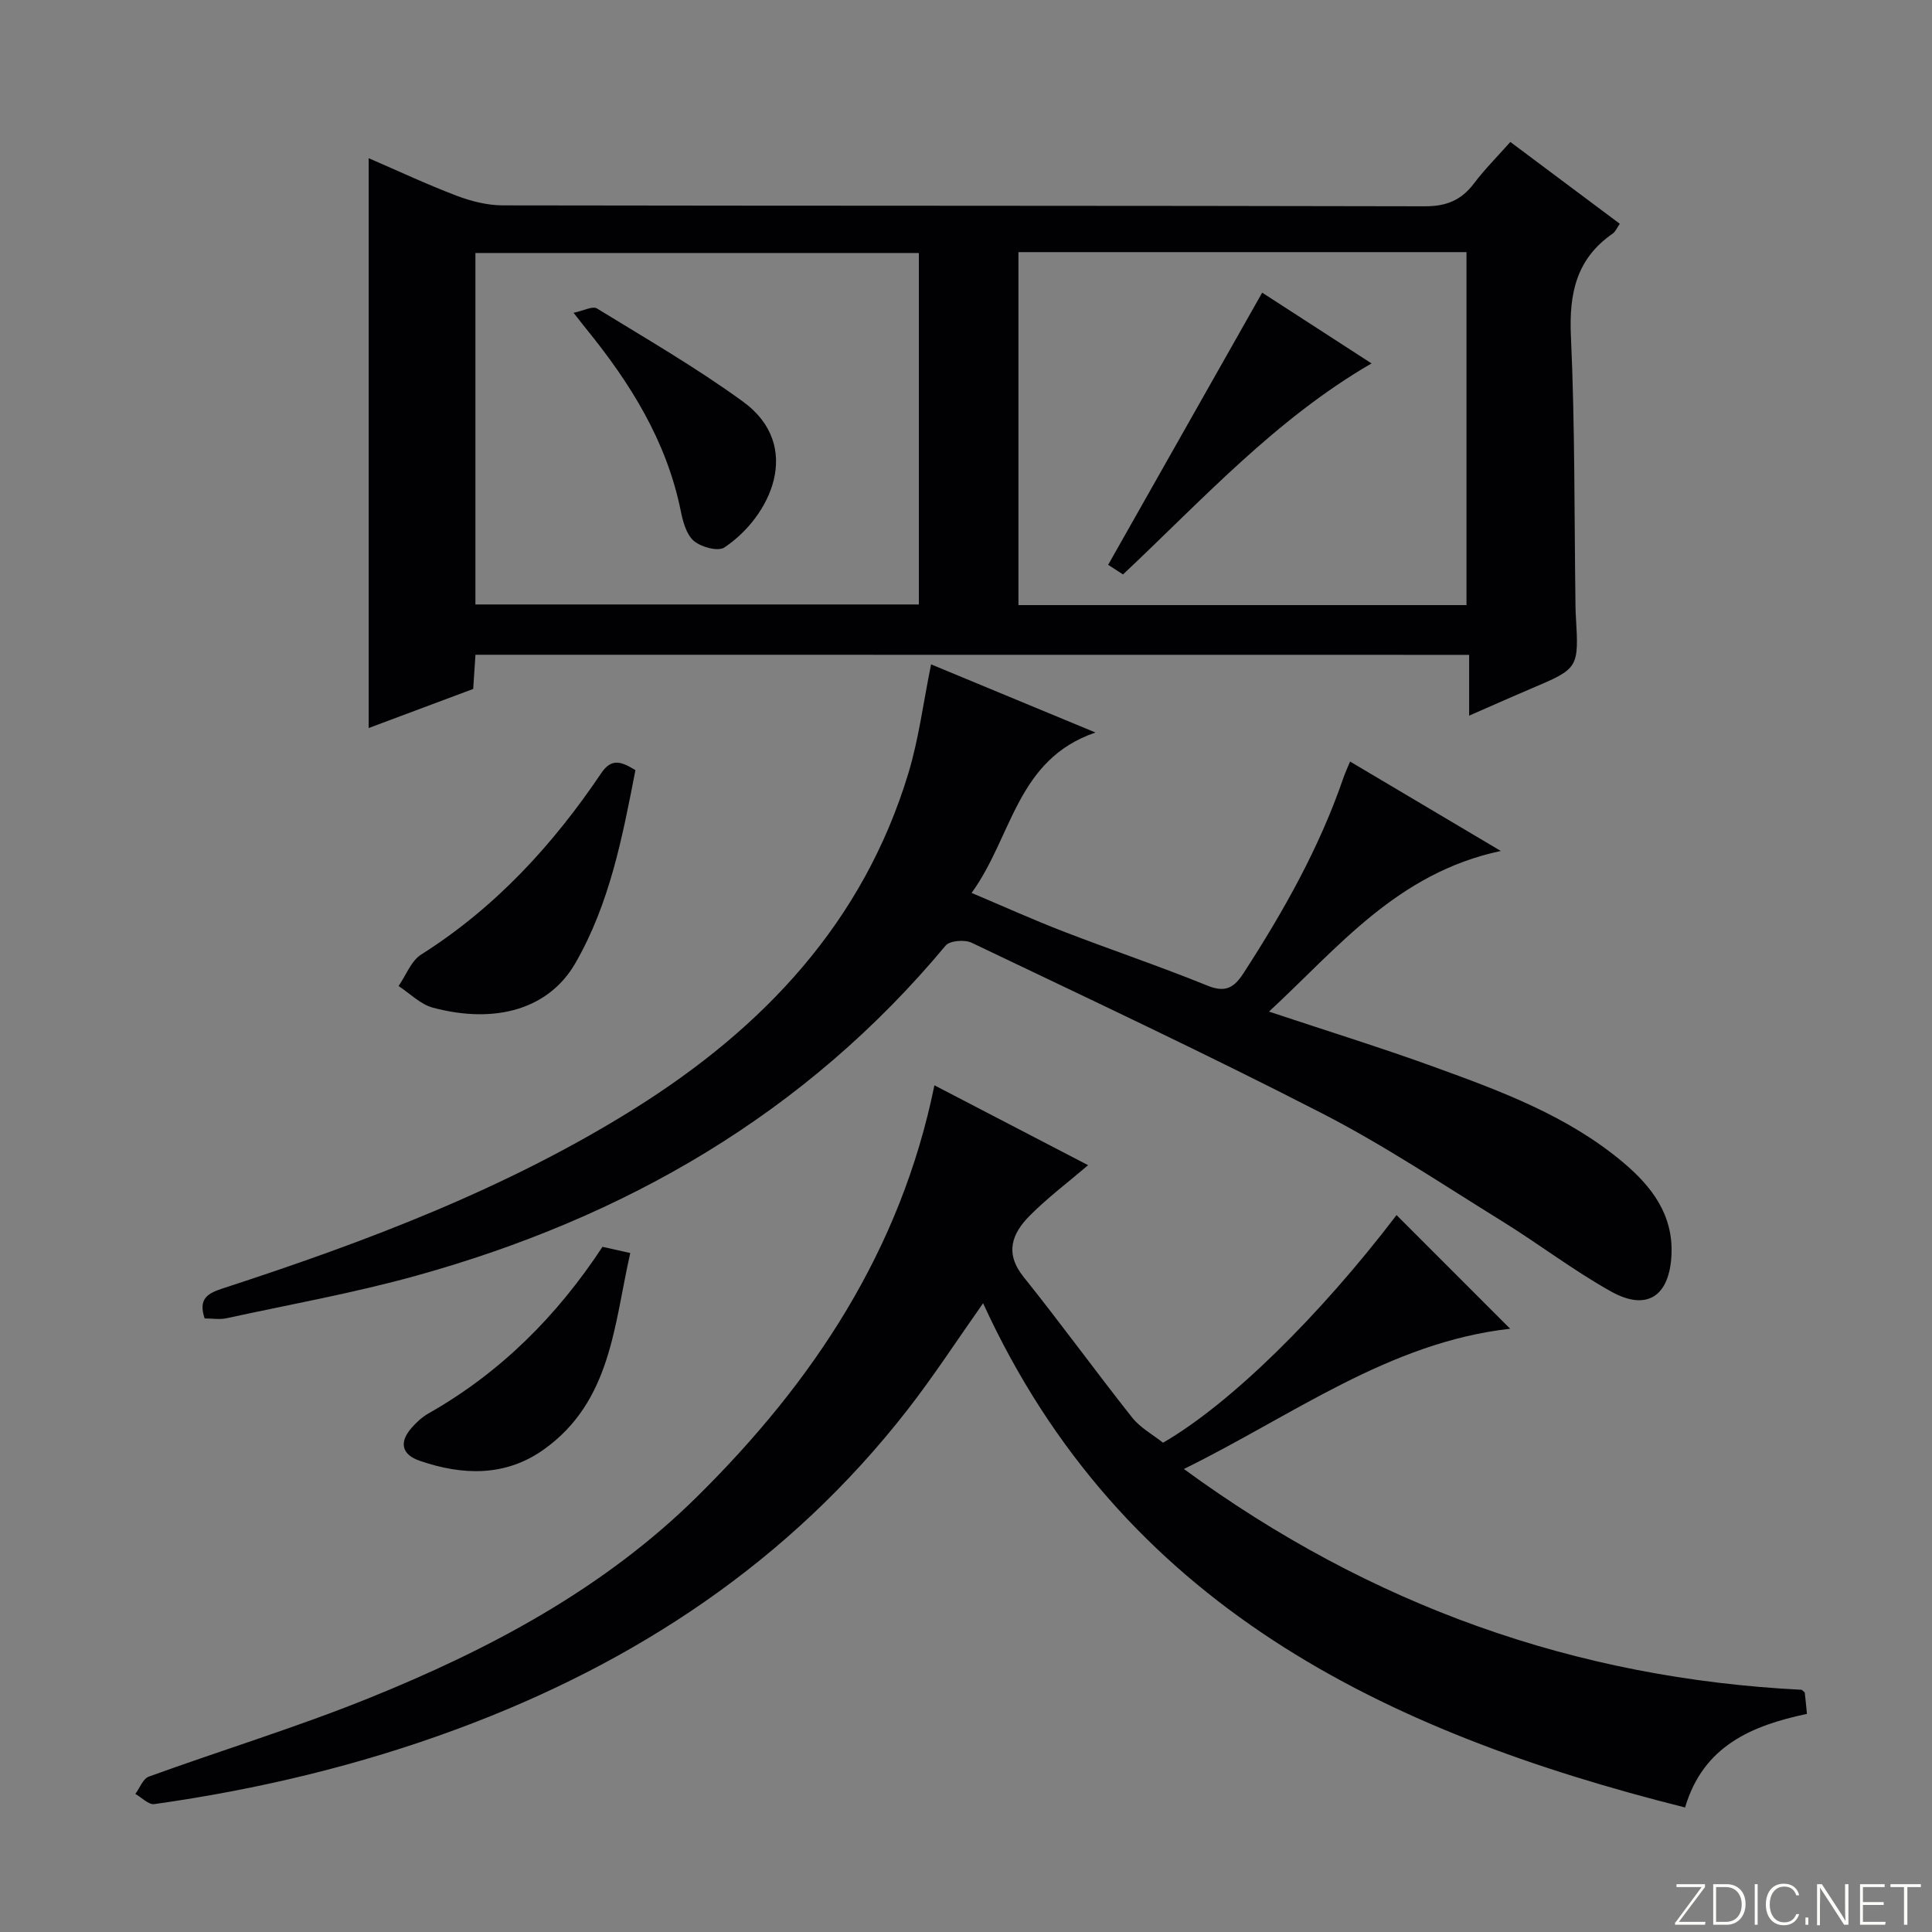 <svg enable-background="new 0 0 400 400" viewBox="0 0 400 400" xmlns="http://www.w3.org/2000/svg"><rect x="0" y="0" width="400" height="400" fill="#808080" stroke="none"/><g fill="#fbfcfa"><path d="m346.9 398 5.4-7.3h-5.2v-.6h5.9v.6l-5.4 7.2h5.5l-.1.6h-6.2v-.5z"/><path d="m354.7 390.1h2.8c2.3 0 3.9 1.6 3.9 4.1s-1.6 4.3-3.9 4.3h-2.8zm.6 7.8h2c2.2 0 3.3-1.6 3.3-3.6 0-1.8-1-3.6-3.3-3.6h-2z"/><path d="m363.9 390.1v8.4h-.6v-8.4z"/><path d="m372.5 396.3c-.4 1.3-1.4 2.3-3.2 2.3-2.4 0-3.7-1.9-3.7-4.3 0-2.3 1.2-4.3 3.7-4.3 1.8 0 2.9 1 3.2 2.4h-.6c-.4-1.1-1.1-1.8-2.5-1.8-2.1 0-3 1.9-3 3.7s.9 3.7 3 3.7c1.4 0 2.1-.7 2.5-1.7z"/><path d="m373.8 398.5v-1.5h.6v1.5z"/><path d="m376.2 398.5v-8.4h1c1.3 2 4.4 6.7 4.9 7.6-.1-1.2-.1-2.4-.1-3.8v-3.8h.7v8.4h-.9c-1.2-1.9-4.4-6.8-5-7.7.1 1.1 0 2.3 0 3.9v3.9h-.6z"/><path d="m390 394.4h-4.3v3.5h4.7l-.1.6h-5.2v-8.4h5.1v.6h-4.5v3.1h4.3v.7z"/><path d="m394.2 390.7h-2.8v-.6h6.3v.6h-2.8v7.8h-.7z"/></g><path d="m98.44 135.56c-.15 2.29-.29 4.4-.47 7.08-7 2.62-14.22 5.31-21.64 8.09 0-39.52 0-78.49 0-117.98 6.08 2.63 12.05 5.43 18.2 7.77 3.02 1.15 6.37 1.99 9.58 2 63.63.11 127.26.04 190.89.19 4.47.01 7.55-1.26 10.17-4.73 2.19-2.91 4.79-5.5 7.53-8.59 7.6 5.68 15.01 11.23 22.66 16.94-.58.82-.89 1.64-1.49 2.05-7.51 5.2-9.03 12.38-8.63 21.19.85 18.61.69 37.27.95 55.91.01.67.03 1.33.07 2 .63 10.91.62 10.9-9.3 15.11-4.1 1.74-8.17 3.56-12.79 5.58 0-4.41 0-8.31 0-12.59-68.76-.02-137.09-.02-205.73-.02zm112.42-83.36v73.08h92.76c0-24.52 0-48.73 0-73.08-31.02 0-61.65 0-92.76 0zm-112.43 72.95h91.81c0-24.53 0-48.62 0-72.77-30.75 0-61.16 0-91.81 0z" fill="#010103"/><path d="m193.46 224.7c10.72 5.58 21.31 11.08 31.82 16.54-4.15 3.55-8.39 6.73-12.09 10.46-3.63 3.65-5.25 7.71-1.28 12.66 7.68 9.57 14.88 19.52 22.5 29.14 1.7 2.14 4.32 3.55 6.38 5.2 13.85-8.01 32.35-26.14 48.35-47.13 7.69 7.69 15.41 15.41 23.52 23.53-25.08 2.83-44.91 17.9-67.55 29.04 38.79 28.38 81.25 43.38 127.9 45.71.42.38.63.48.65.61.15 1.29.27 2.58.45 4.38-11.37 2.41-21.47 6.59-25.23 19.38-62.42-15.68-116.73-41.92-145.34-104.4-5.32 7.54-10.2 15.06-15.68 22.1-24.43 31.36-56.27 52.38-93.24 66.07-20.3 7.52-41.26 12.52-62.67 15.53-1.19.17-2.61-1.37-3.93-2.11.92-1.23 1.58-3.14 2.79-3.58 15.14-5.49 30.58-10.2 45.5-16.22 24.97-10.08 48.68-22.64 68.05-41.78 23.95-23.67 42.13-50.92 49.1-85.13z" fill="#010103"/><path d="m42.37 272.97c-1.36-4.07.58-5.19 3.75-6.22 29.6-9.64 58.67-20.6 85.21-37.2 26.73-16.72 47.43-38.61 56.76-69.53 2.14-7.1 3.07-14.56 4.68-22.47 10.83 4.49 21.9 9.08 34.04 14.11-16.38 5.58-17.19 21.56-25.65 33.21 6.82 2.88 12.82 5.59 18.95 7.96 9.91 3.83 20 7.22 29.84 11.22 3.8 1.54 5.55.46 7.57-2.66 8.24-12.74 15.65-25.88 20.6-40.3.36-1.05.84-2.06 1.4-3.42 10.2 6.05 20.11 11.93 31.2 18.51-21.47 4.59-33.58 19.93-47.99 33.26 12.07 4.02 23.32 7.5 34.38 11.52 13.75 4.99 27.53 10.1 38.95 19.71 5.9 4.96 10.4 10.83 10 19.15-.41 8.56-5.09 11.71-12.51 7.57-7.81-4.36-14.97-9.86-22.6-14.58-12.27-7.59-24.32-15.66-37.13-22.25-23.95-12.32-48.35-23.76-72.66-35.38-1.43-.68-4.52-.44-5.38.59-29.02 34.85-66.4 56.34-109.57 68.34-12.91 3.59-26.16 5.96-39.28 8.81-1.4.32-2.93.05-4.56.05z" fill="#010103"/><path d="m131.56 159.45c-2.68 13.78-5.31 27.61-12.46 40-5.39 9.32-16.3 12.69-29.47 9.18-2.58-.69-4.75-2.94-7.11-4.48 1.54-2.22 2.59-5.2 4.69-6.53 15.34-9.7 27.27-22.7 37.3-37.59 2.15-3.18 4.23-2.3 7.05-.58z" fill="#010103"/><path d="m124.74 258.14c1.82.41 3.4.76 5.75 1.29-3.38 14.83-3.91 30.67-17.87 40.65-7.94 5.68-16.84 5.42-25.72 2.36-3.79-1.3-4.3-3.87-1.65-6.86.98-1.11 2.13-2.18 3.4-2.91 14.94-8.45 26.7-20.24 36.09-34.53z" fill="#010103"/><path d="m261.32 60.59c7.01 4.54 14.79 9.57 22.64 14.65-19.87 11.53-34.97 28.19-51.45 43.69-1.16-.75-2.36-1.52-3.08-1.99 10.68-18.88 21.25-37.56 31.89-56.35z" fill="#010103"/><path d="m118.75 64.76c2.09-.43 3.94-1.45 4.84-.9 10.17 6.24 20.53 12.24 30.17 19.24 12.76 9.25 5.69 23.97-3.81 30.26-1.31.87-4.83-.1-6.32-1.39-1.55-1.34-2.25-4.03-2.7-6.25-2.93-14.42-10.44-26.42-19.54-37.61-.62-.76-1.22-1.54-2.64-3.35z" fill="#010103"/></svg>